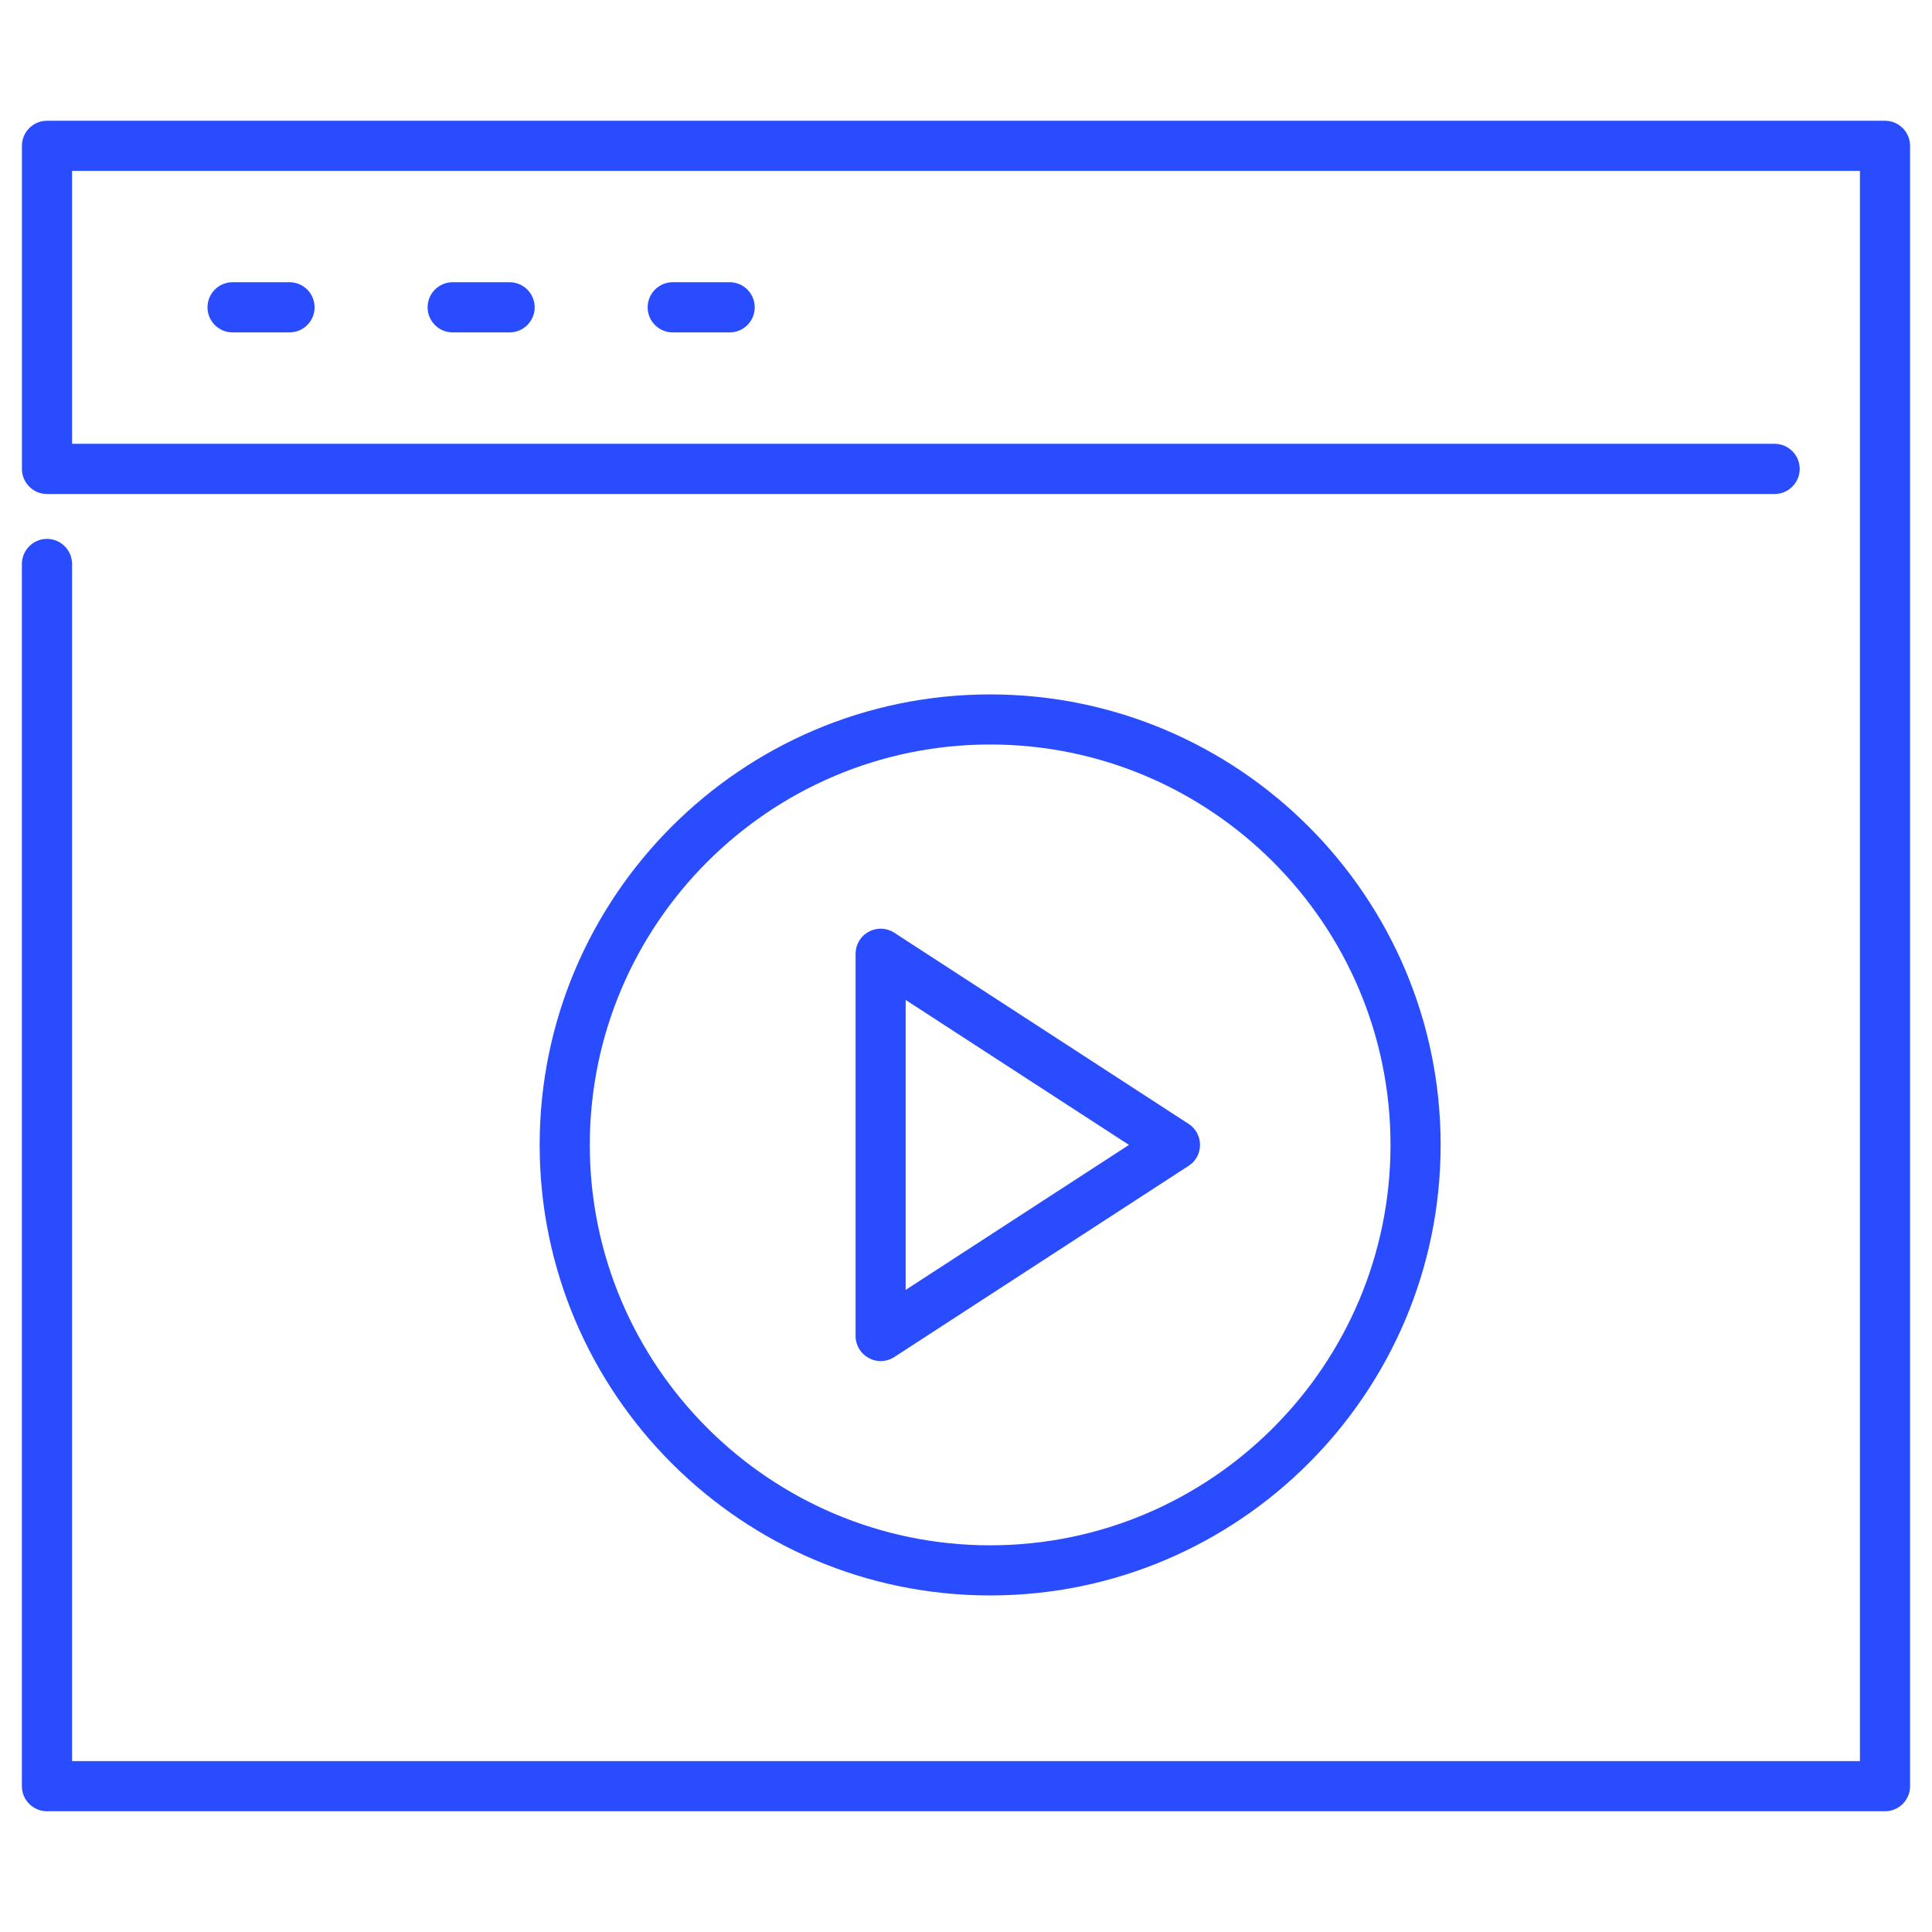 <?xml version="1.0" encoding="utf-8"?>
<!-- Generator: Adobe Illustrator 16.0.0, SVG Export Plug-In . SVG Version: 6.00 Build 0)  -->
<!DOCTYPE svg PUBLIC "-//W3C//DTD SVG 1.1//EN" "http://www.w3.org/Graphics/SVG/1.1/DTD/svg11.dtd">
<svg version="1.1" id="Calque_1" xmlns="http://www.w3.org/2000/svg" xmlns:xlink="http://www.w3.org/1999/xlink" x="0px" y="0px"
	 width="40px" height="40px" viewBox="0 0 40 40" enable-background="new 0 0 40 40" xml:space="preserve">
<g>
	<g>
		<path fill="#294CFF" d="M24.845,23.704c0-0.177-0.088-0.34-0.236-0.435l-6.094-3.958c-0.16-0.104-0.364-0.111-0.529-0.021
			c-0.169,0.091-0.272,0.265-0.272,0.457v7.915c0,0.19,0.104,0.364,0.272,0.454c0.077,0.043,0.161,0.064,0.247,0.064
			c0.098,0,0.197-0.029,0.282-0.084l6.094-3.959C24.757,24.044,24.845,23.881,24.845,23.704z M18.751,26.706v-6.003l4.623,3.001
			L18.751,26.706z"/>
		<path fill="#294CFF" d="M29.827,23.704c0-5.144-4.185-9.327-9.327-9.327s-9.327,4.183-9.327,9.327s4.185,9.328,9.327,9.328
			S29.827,28.848,29.827,23.704z M12.211,23.704c0-4.57,3.719-8.29,8.289-8.29s8.289,3.72,8.289,8.29s-3.719,8.29-8.289,8.29
			S12.211,28.274,12.211,23.704z"/>
		<path fill="#294CFF" d="M39.026,2.5H0.974c-0.286,0-0.52,0.232-0.52,0.519v6.688c0,0.288,0.233,0.521,0.52,0.521H36.74
			c0.286,0,0.521-0.232,0.521-0.521c0-0.285-0.234-0.519-0.521-0.519H1.492V3.538h37.016v32.924H1.492V11.678
			c0-0.287-0.232-0.521-0.519-0.521s-0.52,0.234-0.52,0.521V36.98c0,0.288,0.233,0.52,0.52,0.52h38.053
			c0.287,0,0.52-0.231,0.52-0.52V3.019C39.546,2.732,39.313,2.5,39.026,2.5z"/>
		<path fill="#294CFF" d="M4.815,5.843c-0.286,0-0.519,0.232-0.519,0.521c0,0.285,0.232,0.518,0.519,0.518h1.178
			c0.287,0,0.52-0.232,0.52-0.518c0-0.288-0.232-0.521-0.52-0.521H4.815z"/>
		<path fill="#294CFF" d="M9.372,5.843c-0.286,0-0.519,0.232-0.519,0.521c0,0.285,0.232,0.518,0.519,0.518h1.177
			c0.287,0,0.521-0.232,0.521-0.518c0-0.288-0.233-0.521-0.521-0.521H9.372z"/>
		<path fill="#294CFF" d="M13.928,5.843c-0.286,0-0.519,0.232-0.519,0.521c0,0.285,0.232,0.518,0.519,0.518h1.179
			c0.286,0,0.519-0.232,0.519-0.518c0-0.288-0.232-0.521-0.519-0.521H13.928z"/>
	</g>
</g>
</svg>
